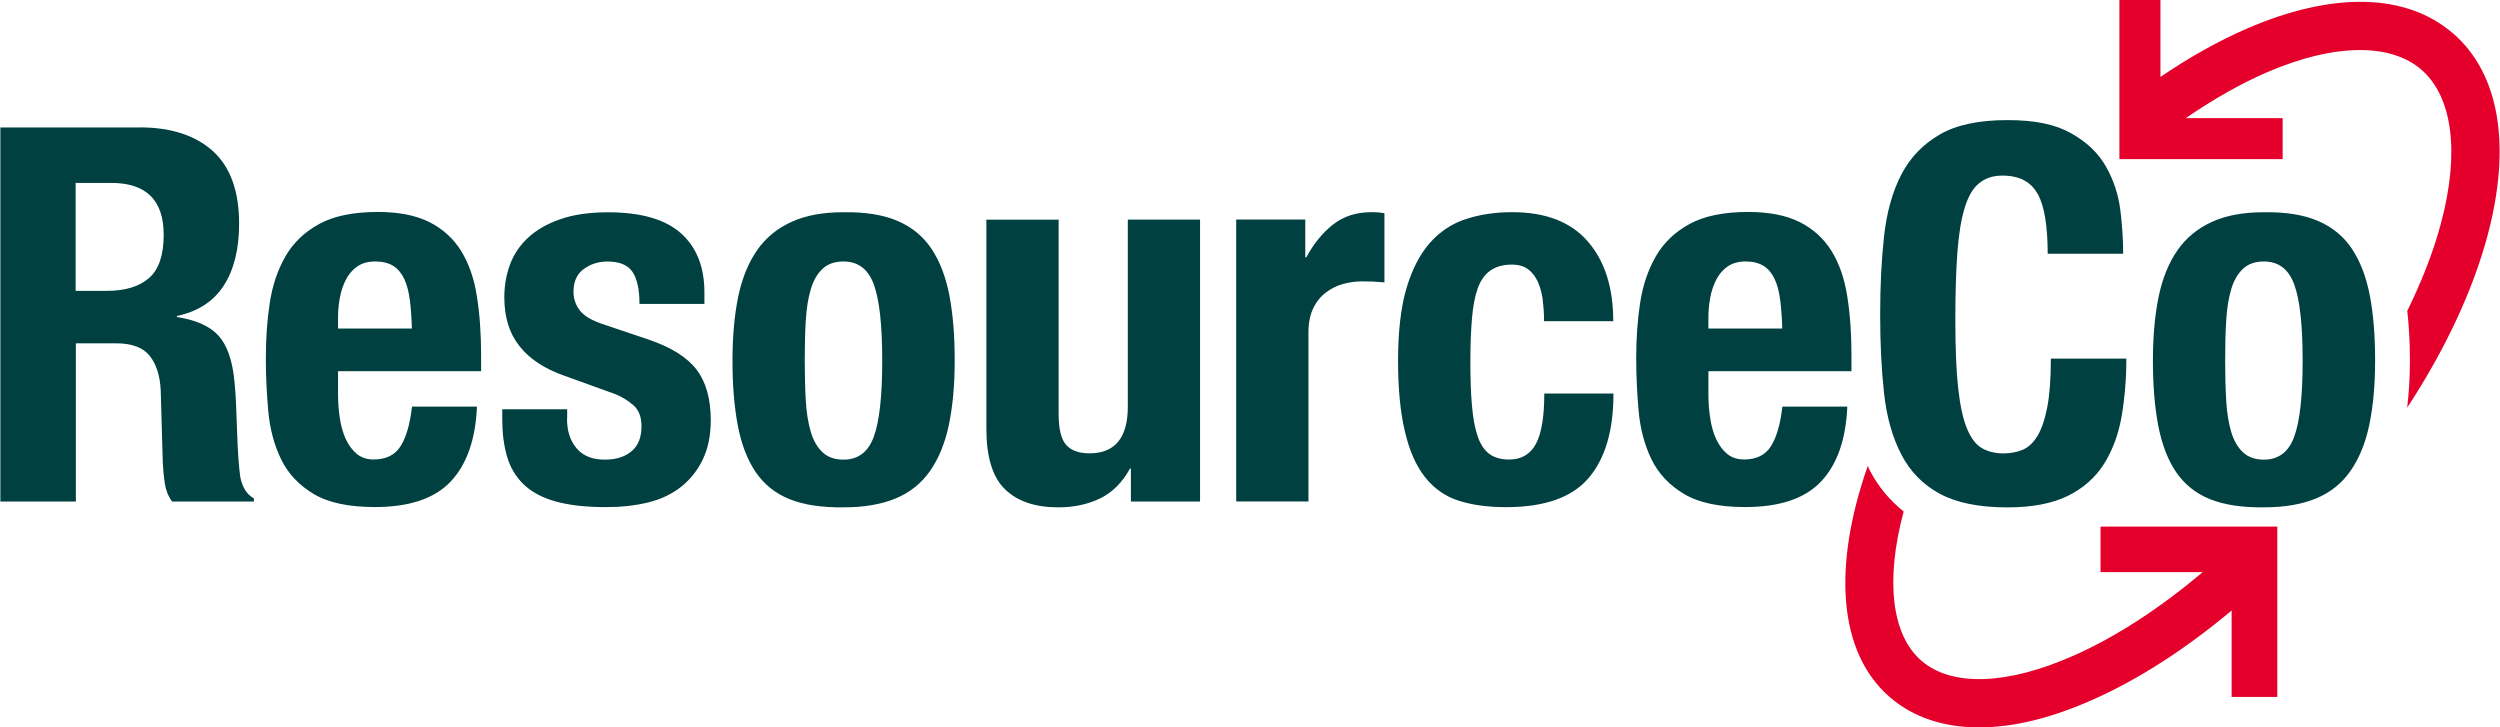 <svg xmlns="http://www.w3.org/2000/svg" id="a" viewBox="0 0 464 135"><path d="M25.9,23.64c5.84,0,10.38,1.49,13.62,4.41,3.25,2.95,4.86,7.45,4.86,13.47,0,4.67-.93,8.49-2.82,11.44-1.89,2.95-4.8,4.86-8.74,5.69v.19c3.5.53,6.07,1.66,7.68,3.4s2.63,4.56,3.01,8.47c.13,1.29.23,2.72.3,4.22s.13,3.23.19,5.11c.13,3.69.32,6.51.59,8.47.38,1.95,1.23,3.27,2.53,3.99v.59h-15.17c-.72-.98-1.17-2.1-1.36-3.35-.19-1.27-.32-2.57-.38-3.95l-.38-13.33c-.13-2.72-.81-4.86-2.04-6.41s-3.31-2.33-6.22-2.33h-7.49v29.37H.07V23.66h25.87l-.04-.02ZM19.87,53.98c3.37,0,5.96-.79,7.79-2.38s2.72-4.27,2.72-8.02c0-6.43-3.25-9.63-9.72-9.63h-6.62v20.03h5.84ZM62.74,73.14c0,1.55.11,3.06.34,4.52s.59,2.76,1.12,3.88,1.21,2.04,2.04,2.72c.85.68,1.89,1.02,3.12,1.02,2.27,0,3.93-.81,4.97-2.44,1.04-1.61,1.76-4.07,2.14-7.38h12.05c-.25,6.09-1.89,10.74-4.86,13.9-2.97,3.16-7.68,4.75-14.09,4.75-4.86,0-8.66-.81-11.37-2.44-2.72-1.63-4.73-3.76-6.03-6.43-1.29-2.65-2.08-5.64-2.38-8.95-.3-3.31-.45-6.62-.45-9.91,0-3.5.23-6.88.72-10.12.49-3.25,1.46-6.13,2.91-8.66s3.54-4.54,6.28-6.03c2.72-1.49,6.34-2.23,10.89-2.23,3.88,0,7.09.64,9.57,1.89,2.5,1.27,4.46,3.06,5.88,5.35,1.42,2.31,2.4,5.09,2.91,8.36.53,3.27.79,6.92.79,10.95v3.01h-26.55v4.24ZM76.06,55.68c-.19-1.53-.53-2.82-1.02-3.88s-1.17-1.89-2.04-2.44-1.99-.83-3.35-.83-2.48.32-3.35.93-1.57,1.42-2.1,2.44c-.51,1-.89,2.12-1.12,3.35s-.34,2.46-.34,3.69v2.04h13.71c-.06-2.02-.19-3.78-.38-5.3ZM105.24,77.73c0,2.27.59,4.1,1.8,5.5,1.19,1.4,2.93,2.08,5.2,2.08,2.08,0,3.73-.51,4.97-1.55s1.85-2.59,1.85-4.67c0-1.68-.49-2.97-1.46-3.84s-2.1-1.57-3.4-2.1l-9.42-3.4c-3.69-1.29-6.49-3.12-8.36-5.5-1.89-2.38-2.82-5.39-2.82-9.08,0-2.14.36-4.16,1.06-6.09.72-1.91,1.85-3.59,3.4-5.01s3.54-2.57,5.98-3.4c2.44-.85,5.37-1.27,8.81-1.27,6.09,0,10.59,1.29,13.52,3.88,2.91,2.59,4.37,6.26,4.37,10.99v2.14h-12.05c0-2.72-.45-4.71-1.32-5.98s-2.42-1.89-4.63-1.89c-1.68,0-3.16.47-4.41,1.4-1.27.93-1.89,2.36-1.89,4.22,0,1.29.4,2.46,1.21,3.5s2.36,1.91,4.63,2.63l8.06,2.72c4.2,1.42,7.19,3.29,8.95,5.6,1.74,2.29,2.63,5.43,2.63,9.38,0,2.78-.49,5.2-1.46,7.24s-2.31,3.73-4.03,5.11c-1.72,1.36-3.76,2.33-6.13,2.91s-4.97.87-7.83.87c-3.76,0-6.9-.36-9.38-1.06s-4.48-1.78-5.94-3.2-2.48-3.16-3.06-5.2c-.59-2.04-.87-4.33-.87-6.85v-1.85h12.05v1.74l-.02.02ZM137.01,55.07c.72-3.44,1.89-6.3,3.5-8.62s3.73-4.05,6.37-5.26c2.63-1.21,5.86-1.8,9.68-1.8,4.01-.06,7.36.47,10.02,1.61s4.77,2.86,6.32,5.2c1.55,2.33,2.65,5.22,3.31,8.66s.98,7.45.98,12.05-.36,8.42-1.06,11.86c-.72,3.44-1.89,6.3-3.5,8.62-1.61,2.31-3.73,4.01-6.37,5.11s-5.86,1.66-9.68,1.66c-4.01.06-7.36-.45-10.02-1.51s-4.75-2.76-6.32-5.05c-1.55-2.29-2.65-5.2-3.31-8.66s-.98-7.47-.98-12.01.36-8.42,1.06-11.86ZM149.55,74.31c.13,2.27.45,4.22.93,5.84s1.21,2.89,2.19,3.8,2.27,1.36,3.88,1.36c2.72,0,4.6-1.42,5.64-4.29s1.55-7.55,1.55-14.09-.51-11.25-1.55-14.11-2.91-4.29-5.64-4.29c-1.61,0-2.93.45-3.88,1.36-.98.91-1.7,2.16-2.19,3.8-.49,1.61-.79,3.56-.93,5.84s-.19,4.73-.19,7.38.06,5.11.19,7.38v.02ZM209.73,86.96c-1.42,2.59-3.27,4.43-5.54,5.54s-4.86,1.66-7.79,1.66c-4.29,0-7.58-1.12-9.87-3.35-2.31-2.23-3.46-5.98-3.46-11.23v-38.81h13.41v36.07c0,2.72.45,4.63,1.36,5.69s2.36,1.61,4.37,1.61c4.73,0,7.11-2.89,7.11-8.66v-34.72h13.41v52.33h-12.84v-6.13h-.19.02ZM242.26,40.76v7h.19c1.36-2.53,3.01-4.56,4.97-6.09,1.95-1.53,4.31-2.29,7.11-2.29.38,0,.79,0,1.21.04s.83.08,1.21.15v12.84c-.72-.06-1.4-.11-2.1-.15-.68-.02-1.38-.04-2.1-.04-1.17,0-2.33.17-3.5.49s-2.23.87-3.2,1.61-1.76,1.72-2.33,2.93-.87,2.67-.87,4.41v31.41h-13.41v-52.33h12.84v.02ZM286.37,55.83c-.17-1.23-.45-2.36-.87-3.35s-1.02-1.82-1.8-2.44-1.82-.93-3.12-.93c-1.61,0-2.95.38-3.99,1.12s-1.82,1.85-2.33,3.31c-.53,1.46-.87,3.31-1.06,5.54s-.3,4.88-.3,7.91c0,3.25.08,6.01.3,8.32.19,2.31.55,4.2,1.06,5.69.51,1.49,1.25,2.57,2.19,3.27.93.68,2.16,1.02,3.65,1.02,2.27,0,3.93-.98,4.97-2.91s1.55-5.05,1.55-9.34h12.84c0,6.88-1.55,12.12-4.63,15.7-3.08,3.61-8.19,5.39-15.32,5.39-3.37,0-6.3-.4-8.81-1.21s-4.56-2.27-6.22-4.37-2.91-4.92-3.73-8.47c-.85-3.52-1.27-7.94-1.27-13.18s.51-9.85,1.55-13.37,2.5-6.34,4.37-8.47c1.89-2.1,4.12-3.59,6.71-4.41,2.59-.85,5.45-1.27,8.55-1.27,6.22,0,10.91,1.82,14.05,5.45s4.71,8.55,4.71,14.79h-12.84c0-1.29-.08-2.57-.25-3.8h.06ZM317.08,73.14c0,1.55.11,3.06.34,4.52s.59,2.76,1.12,3.88,1.21,2.04,2.04,2.72c.85.68,1.89,1.02,3.12,1.02,2.27,0,3.93-.81,4.97-2.44,1.04-1.61,1.76-4.07,2.14-7.38h12.05c-.25,6.09-1.89,10.74-4.86,13.9-2.97,3.16-7.68,4.75-14.09,4.75-4.86,0-8.66-.81-11.37-2.44-2.72-1.63-4.73-3.76-6.03-6.43-1.29-2.65-2.08-5.64-2.38-8.95s-.45-6.62-.45-9.91c0-3.5.23-6.88.72-10.12s1.46-6.13,2.91-8.66,3.54-4.54,6.28-6.03c2.72-1.49,6.34-2.23,10.89-2.23,3.88,0,7.09.64,9.57,1.89,2.5,1.27,4.46,3.06,5.88,5.35,1.42,2.31,2.4,5.09,2.91,8.36.53,3.27.79,6.92.79,10.95v3.01h-26.55v4.24ZM330.4,55.68c-.19-1.53-.53-2.82-1.02-3.88s-1.17-1.89-2.04-2.44-1.99-.83-3.35-.83-2.48.32-3.35.93-1.57,1.42-2.1,2.44c-.51,1-.89,2.12-1.12,3.35s-.34,2.46-.34,3.69v2.04h13.71c-.06-2.02-.19-3.78-.38-5.3ZM378.21,36.05c-1.21-2.29-3.4-3.46-6.56-3.46-1.74,0-3.18.47-4.33,1.42-1.15.93-2.04,2.46-2.67,4.56-.66,2.1-1.1,4.86-1.36,8.28-.25,3.4-.38,7.58-.38,12.5,0,5.26.17,9.51.53,12.73.36,3.25.91,5.75,1.66,7.53s1.68,2.99,2.82,3.61c1.12.62,2.44.93,3.95.93,1.23,0,2.38-.21,3.46-.64,1.06-.42,1.99-1.27,2.78-2.53.79-1.27,1.4-3.06,1.85-5.35s.68-5.33.68-9.08h14.01c0,3.76-.3,7.32-.87,10.69-.59,3.37-1.68,6.32-3.27,8.85s-3.82,4.5-6.71,5.94c-2.89,1.42-6.64,2.14-11.23,2.14-5.26,0-9.42-.85-12.54-2.53-3.12-1.68-5.5-4.12-7.15-7.3s-2.72-6.96-3.2-11.37c-.49-4.41-.72-9.27-.72-14.58s.23-10.1.72-14.54c.49-4.43,1.55-8.25,3.2-11.44s4.03-5.64,7.15-7.45,7.3-2.67,12.54-2.67,8.93.81,11.82,2.44c2.89,1.61,5.05,3.67,6.47,6.17s2.31,5.2,2.67,8.06c.36,2.89.53,5.6.53,8.13h-14.01c0-5.05-.59-8.74-1.8-11.03l-.04-.04ZM400.64,55.07c.72-3.44,1.89-6.3,3.5-8.62,1.61-2.31,3.73-4.05,6.37-5.26s5.86-1.8,9.68-1.8c4.01-.06,7.36.47,10.02,1.61s4.77,2.86,6.32,5.2,2.65,5.22,3.31,8.66c.66,3.44.98,7.45.98,12.05s-.36,8.42-1.06,11.86c-.72,3.44-1.89,6.3-3.5,8.62s-3.73,4.01-6.37,5.11-5.86,1.66-9.68,1.66c-4.01.06-7.36-.45-10.02-1.51s-4.75-2.76-6.32-5.05c-1.55-2.29-2.65-5.2-3.31-8.66s-.98-7.47-.98-12.01.36-8.42,1.06-11.86ZM413.18,74.31c.13,2.27.45,4.22.93,5.84s1.21,2.89,2.19,3.8,2.27,1.36,3.88,1.36c2.72,0,4.6-1.42,5.64-4.29,1.04-2.86,1.55-7.55,1.55-14.09s-.51-11.25-1.55-14.11-2.91-4.29-5.64-4.29c-1.61,0-2.93.45-3.88,1.36-.98.91-1.7,2.16-2.19,3.8-.49,1.61-.79,3.56-.93,5.84s-.19,4.73-.19,7.38.06,5.11.19,7.38v.02Z" fill="#004040"></path><path d="M455.24,6.17c-8.64-7.45-22.17-7.77-38.11-.91-5.35,2.31-10.78,5.37-16.15,9.02V0h-7.62v29.54h30.3v-7.62h-17.97c5.01-3.44,10.04-6.32,14.98-8.47,6.43-2.78,12.35-4.16,17.36-4.16,4.67,0,8.55,1.21,11.37,3.63,5.81,5.03,7.15,15.41,3.65,28.5-1.4,5.26-3.54,10.74-6.26,16.28.32,2.82.49,5.88.49,9.21,0,3.14-.19,6.05-.51,8.76,7-10.69,12.16-21.64,14.92-31.96,4.48-16.76,2.19-30.11-6.45-37.56v.02ZM422.67,129.36v-31.62h-32.81v8.45h18.95c-7.91,6.68-16.06,12.01-23.98,15.51-12.31,5.45-22.6,5.79-28.22.93-5.52-4.77-6.73-14.9-3.29-27.69-2.57-2.06-4.69-4.58-6.28-7.62-.15-.28-.25-.57-.38-.85-6.49,18.5-5.6,34.55,4.1,42.93,4.33,3.73,9.95,5.6,16.51,5.6s13.43-1.72,21.16-5.14c8.53-3.78,17.29-9.46,25.76-16.55v16.04h8.49Z" fill="#e4002b"></path></svg>